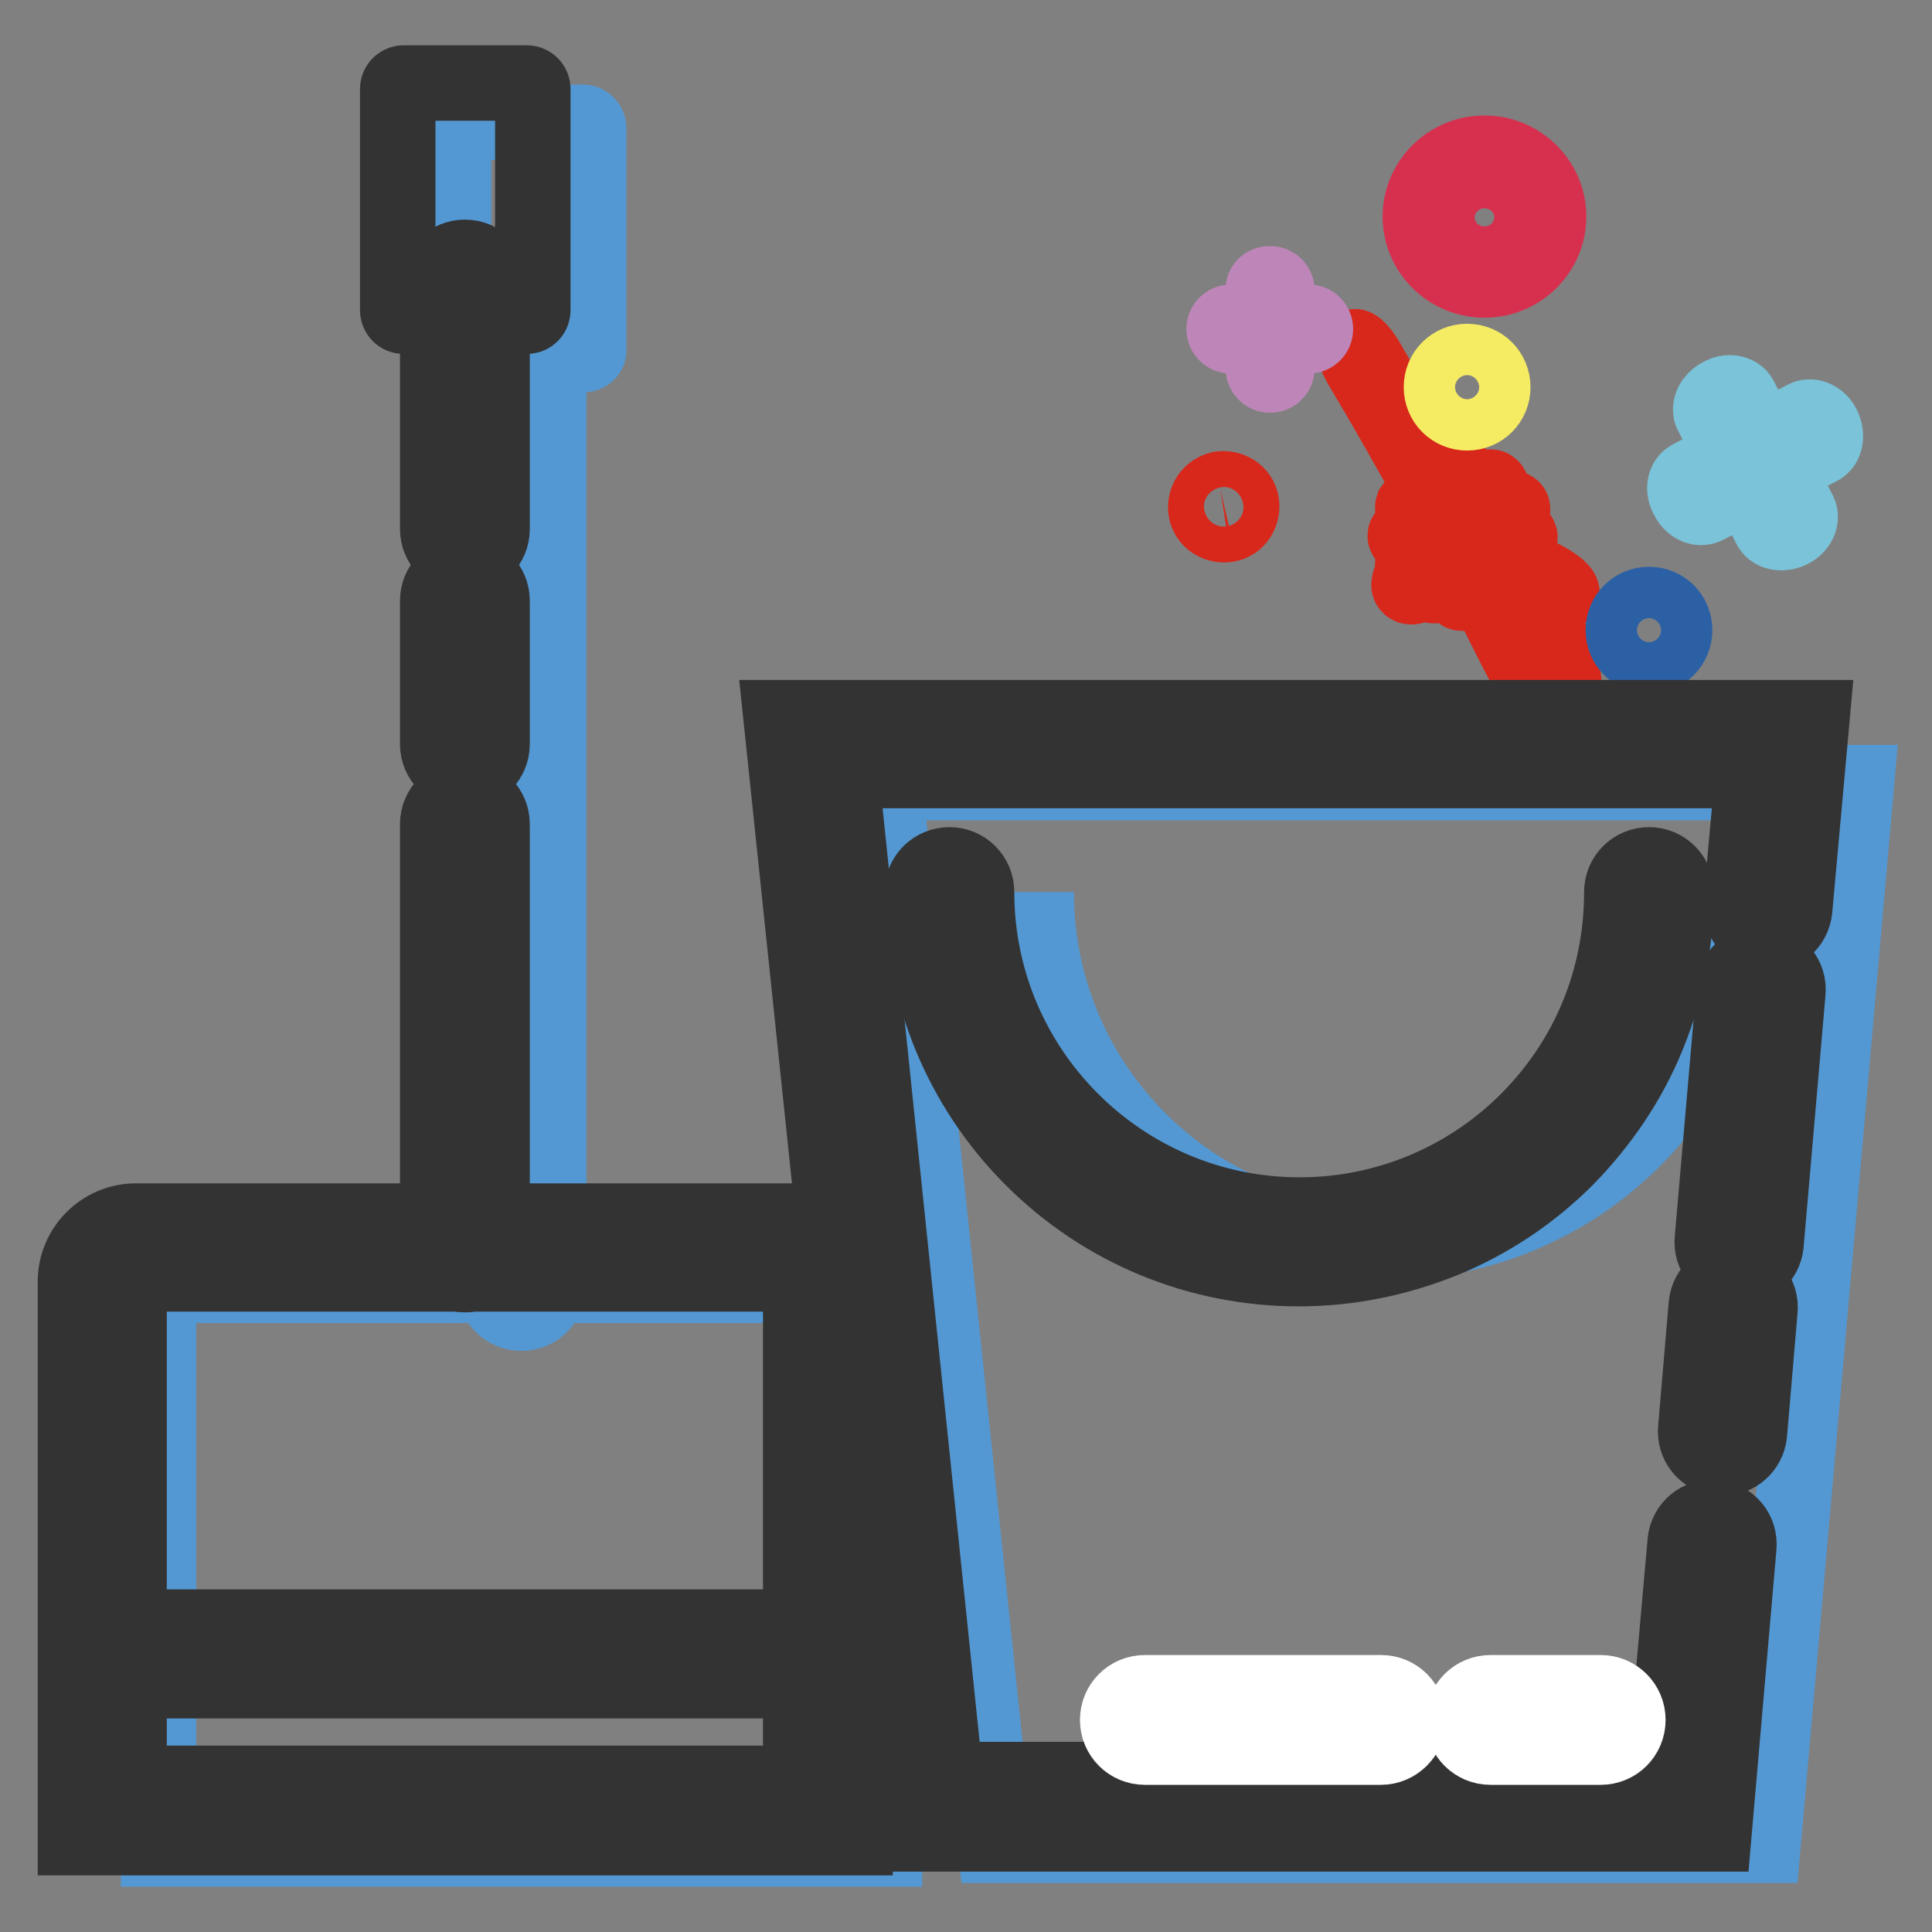 <?xml version="1.0" encoding="utf-8"?>
<!-- Svg Vector Icons : http://www.onlinewebfonts.com/icon -->
<!DOCTYPE svg PUBLIC "-//W3C//DTD SVG 1.1//EN" "http://www.w3.org/Graphics/SVG/1.1/DTD/svg11.dtd">
<svg version="1.1" xmlns="http://www.w3.org/2000/svg" xmlns:xlink="http://www.w3.org/1999/xlink" x="0px" y="0px" viewBox="0 0 256 256" enable-background="new 0 0 256 256" xml:space="preserve">
<rect x="0" y="0" width="256" height="256" fill="#808080" stroke="none"/>
<g> <path stroke-width="10" fill-opacity="0" stroke="#5398d3"  d="M77.2,47H60.9c-0.5,0-0.8-0.4-0.8-0.8V17c0-0.5,0.4-0.8,0.8-0.8h16.3c0.5,0,0.8,0.4,0.8,0.8v29.3 C78.1,46.7,77.7,47,77.2,47z M230,118.2c0,12.3-4.9,24.1-13.6,32.8c-8.7,8.7-20.5,13.6-32.8,13.6c-25.6,0-46.3-20.8-46.3-46.4"/> <path stroke-width="10" fill-opacity="0" stroke="#5398d3"  d="M131.9,244.5l-14.7-140.8H246l-12.4,140.8H131.9z M25.1,219.1h96.2 M117.2,245H21v-70.2 c0-2.5,2-4.5,4.4-4.5h87.3c2.5,0,4.4,2,4.4,4.5L117.2,245L117.2,245z"/> <path stroke-width="10" fill-opacity="0" stroke="#5398d3"  d="M69.1,174c-2,0-3.6-1.6-3.6-3.6V42.9c0-2,1.6-3.6,3.6-3.6s3.6,1.6,3.6,3.6v127.5 C72.6,172.4,71.1,174,69.1,174z"/> <path stroke-width="10" fill-opacity="0" stroke="#d8281c"  d="M159.8,67.6c0.2,1.3,1.5,2.1,2.8,1.9c1.3-0.2,2.1-1.5,1.9-2.8c0,0,0,0,0,0c-0.2-1.3-1.5-2.1-2.8-1.9 C160.4,65.1,159.6,66.3,159.8,67.6C159.8,67.6,159.8,67.6,159.8,67.6z"/> <path stroke-width="10" fill-opacity="0" stroke="#d8281c"  d="M193.2,75.8c0,1.5,0.2,2.8,0.5,2.8c0.3,0,0.5-1.2,0.5-2.8c0-1.5-0.2-2.8-0.5-2.8 C193.4,73.1,193.2,74.3,193.2,75.8z"/> <path stroke-width="10" fill-opacity="0" stroke="#d8281c"  d="M195.7,75.5c0.8,1.3,1.6,2.3,1.8,2.1s-0.2-1.3-0.9-2.7c0-0.5-4.9-8.6-5.7-9.8c-0.8-1.2-1.5-1.9-1.5-1.4 c0,0.5,0.6,1.9,1.4,3.1C191.2,67.7,191.7,68.3,195.7,75.5z"/> <path stroke-width="10" fill-opacity="0" stroke="#d8281c"  d="M197.7,74c0.3,0.5,6.1,3.6,7.4,4.2c1.3,0.6,2.1,0.7,1.8,0.2c-0.3-0.5-1.6-1.4-2.9-2 c-0.7-0.3-1.3-0.5-5.7-3.3c-3.6-2.1-6.4-4-6.8-3.3C191,70.4,193.6,72.7,197.7,74z"/> <path stroke-width="10" fill-opacity="0" stroke="#d8281c"  d="M195.8,71.2c0,0.3,1.2,0.5,2.8,0.5s2.8-0.2,2.8-0.5c0-0.3-1.2-0.5-2.8-0.5S195.8,70.9,195.8,71.2z"/> <path stroke-width="10" fill-opacity="0" stroke="#d8281c"  d="M195.6,70.1c0.1,0.2,1.3-0.2,2.7-0.9c1.3-0.8,2.3-1.6,2.1-1.8l0,0c-0.1-0.2-1.3,0.2-2.7,0.9 C196.4,69.1,195.4,69.9,195.6,70.1z"/> <path stroke-width="10" fill-opacity="0" stroke="#d8281c"  d="M194.9,69.4c0.3,0.1,1.1-0.8,1.8-2.1s1.2-2.5,0.9-2.7l0,0c-0.2-0.3-0.9,0.5-1.7,1.8 C195.2,67.7,194.6,69,194.9,69.4C194.8,69.3,194.9,69.4,194.9,69.4z"/> <path stroke-width="10" fill-opacity="0" stroke="#d8281c"  d="M193.4,66.3c0,1.5,0.2,2.8,0.5,2.8c0.3,0,0.5-1.2,0.5-2.8c0-1.5-0.2-2.8-0.5-2.8 C193.6,63.5,193.4,64.8,193.4,66.3z"/> <path stroke-width="10" fill-opacity="0" stroke="#d8281c"  d="M191,67.1c8.3,14.4,12.8,27.4,15.5,25.9c2.7-1.6-1.8-14.5-14.6-26.4c0.1-0.3-10.1-17.5-10.8-18.8 c-0.8-1.3-1.6-2.1-1.7-1.8s0.4,1.6,1.2,2.9C181.2,50,181.9,50.8,191,67.1z"/> <path stroke-width="10" fill-opacity="0" stroke="#d8281c"  d="M189.4,69c3.6,2.1,6.4,4,6.8,3.3c0.4-0.7-2.2-2.9-6.3-4.2c-1.3-0.8-2.5-1.2-2.7-0.9 C187.1,67.5,188.1,68.3,189.4,69z"/> <path stroke-width="10" fill-opacity="0" stroke="#d8281c"  d="M186.2,71c0,0.3,1.2,0.5,2.8,0.5c1.5,0,2.8-0.2,2.8-0.5c0-0.3-1.2-0.5-2.8-0.5 C187.5,70.5,186.2,70.7,186.2,71z"/> <path stroke-width="10" fill-opacity="0" stroke="#d8281c"  d="M187.2,74.8c0.8,1.4-3.4,5.2,3.8,1.1c7.2-4.2,12.4-8.6,1-3.8c-0.1-0.2-1.3,0.2-2.7,0.9 C188,73.7,187.1,74.5,187.2,74.8z"/> <path stroke-width="10" fill-opacity="0" stroke="#d8281c"  d="M190,77.6c0.3,0.1,1.1-0.8,1.8-2.1s1.2-2.5,0.9-2.7l0,0c-0.3-0.1-1.1,0.8-1.8,2.1 C190.1,76.2,189.7,77.4,190,77.6z"/> <path stroke-width="10" fill-opacity="0" stroke="#2c60a4"  d="M215.1,83.5c0,1.9,1.5,3.4,3.4,3.4c1.9,0,3.4-1.5,3.4-3.4c0-1.9-1.5-3.4-3.4-3.4 C216.6,80.1,215.1,81.6,215.1,83.5z"/> <path stroke-width="10" fill-opacity="0" stroke="#f6ec63"  d="M191,51.3c0,1.9,1.5,3.4,3.4,3.4s3.4-1.5,3.4-3.4c0-1.9-1.5-3.4-3.4-3.4S191,49.4,191,51.3z"/> <path stroke-width="10" fill-opacity="0" stroke="#be86b8"  d="M168.3,37.6c0.5,0,0.9,0.4,0.9,0.9v10.3c0,0.5-0.4,0.9-0.9,0.9c-0.5,0-0.9-0.4-0.9-0.9V38.5 C167.3,38,167.7,37.6,168.3,37.6z"/> <path stroke-width="10" fill-opacity="0" stroke="#be86b8"  d="M163.1,42.7h10.3c0.5,0,0.9,0.4,0.9,0.9s-0.4,0.9-0.9,0.9h-10.3c-0.5,0-0.9-0.4-0.9-0.9 S162.6,42.7,163.1,42.7z"/> <path stroke-width="10" fill-opacity="0" stroke="#7bc3d8"  d="M237.2,70.3c1.1-0.5,1.6-1.6,1.2-2.4l-7.8-15.1c-0.4-0.8-1.6-1-2.6-0.4c-1,0.5-1.6,1.6-1.2,2.4l7.8,15.1 C235,70.6,236.2,70.8,237.2,70.3z"/> <path stroke-width="10" fill-opacity="0" stroke="#7bc3d8"  d="M241.6,56.6c-0.5-1.1-1.6-1.6-2.4-1.2L224,63.3c-0.8,0.4-1,1.6-0.4,2.6c0.5,1.1,1.6,1.6,2.4,1.2l15.1-7.8 C241.9,58.9,242.1,57.7,241.6,56.6L241.6,56.6z"/> <path stroke-width="10" fill-opacity="0" stroke="#d7304f"  d="M196.7,20.3c4.7,0,8.5,3.8,8.5,8.4c0,4.6-3.8,8.4-8.5,8.4c-4.7,0-8.5-3.8-8.5-8.4 C188.2,24.1,192,20.3,196.7,20.3z M196.7,35c3.5,0,6.3-2.8,6.3-6.2c0-3.4-2.8-6.2-6.3-6.2c-3.5,0-6.3,2.8-6.3,6.2 C190.4,32.2,193.2,35,196.7,35z"/> <path stroke-width="10" fill-opacity="0" stroke="#333333"  d="M172.1,168.1c-13.3,0-25.9-5.2-35.3-14.6c-9.4-9.4-14.6-22-14.6-35.3c0-2,1.6-3.6,3.6-3.6s3.6,1.6,3.6,3.6 c0,23.6,19.2,42.8,42.8,42.8c11.4,0,22.2-4.5,30.2-12.5c8.1-8.1,12.5-18.8,12.5-30.3c0-2,1.6-3.6,3.6-3.6c2,0,3.6,1.6,3.6,3.6 c0,6.6-1.3,13-3.8,19.1c-2.5,6.1-6.2,11.5-10.8,16.2c-4.6,4.6-10.1,8.3-16.2,10.8C185.1,166.8,178.7,168.1,172.1,168.1L172.1,168.1 z"/> <path stroke-width="10" fill-opacity="0" stroke="#333333"  d="M227.1,243H119L103.5,95.1h136.6l-2.3,25.4c-0.2,2-1.9,3.4-3.9,3.2c-2-0.2-3.4-1.9-3.2-3.9l1.6-17.7H111.4 l13.9,133.7h95.2l2.8-31.5c0.2-2,1.9-3.4,3.9-3.2s3.4,1.9,3.2,3.9L227.1,243z"/> <path stroke-width="10" fill-opacity="0" stroke="#333333"  d="M228.2,193.2c-0.1,0-0.2,0-0.3,0c-2-0.2-3.4-1.9-3.2-3.9l1.4-16.4c0.2-2,1.9-3.4,3.9-3.2s3.4,1.9,3.2,3.9 l-1.4,16.4C231.6,191.8,230.1,193.2,228.2,193.2L228.2,193.2z"/> <path stroke-width="10" fill-opacity="0" stroke="#333333"  d="M230.4,168.1c-0.1,0-0.2,0-0.3,0c-2-0.2-3.4-1.9-3.2-3.9l2.9-33.4c0.2-2,1.9-3.4,3.9-3.2s3.4,1.9,3.2,3.9 l-2.9,33.4C233.8,166.7,232.3,168.1,230.4,168.1z"/> <path stroke-width="10" fill-opacity="0" stroke="#333333"  d="M13.6,215.6h96.2v7.1H13.6V215.6z"/> <path stroke-width="10" fill-opacity="0" stroke="#333333"  d="M113.3,243.5H10v-73.7c0-4.4,3.6-8,8-8h87.3c4.4,0,8,3.6,8,8L113.3,243.5L113.3,243.5z M17.1,236.3h89 v-66.6c0-0.5-0.4-0.9-0.9-0.9H18c-0.5,0-0.9,0.4-0.9,0.9V236.3L17.1,236.3z"/> <path stroke-width="10" fill-opacity="0" stroke="#333333"  d="M61.6,168.9c-2,0-3.6-1.6-3.6-3.6v-56.1c0-2,1.6-3.6,3.6-3.6c2,0,3.6,1.6,3.6,3.6v56 C65.2,167.2,63.6,168.9,61.6,168.9L61.6,168.9z"/> <path stroke-width="10" fill-opacity="0" stroke="#333333"  d="M61.6,102.2c-2,0-3.6-1.6-3.6-3.6v-19c0-2,1.6-3.6,3.6-3.6c2,0,3.6,1.6,3.6,3.6v19 C65.2,100.6,63.6,102.2,61.6,102.2z"/> <path stroke-width="10" fill-opacity="0" stroke="#333333"  d="M61.6,73.7c-2,0-3.6-1.6-3.6-3.6V37.7c0-2,1.6-3.6,3.6-3.6c2,0,3.6,1.6,3.6,3.6v32.4 C65.2,72.1,63.6,73.7,61.6,73.7z"/> <path stroke-width="10" fill-opacity="0" stroke="#333333"  d="M69.8,41.9H53.5c-0.5,0-0.8-0.4-0.8-0.8V11.8c0-0.5,0.4-0.8,0.8-0.8h16.3c0.5,0,0.8,0.4,0.8,0.8v29.3 C70.6,41.5,70.3,41.9,69.8,41.9z"/> <path stroke-width="10" fill-opacity="0" stroke="#ffffff"  d="M183,231.5h-31.3c-2,0-3.6-1.6-3.6-3.6c0-2,1.6-3.6,3.6-3.6H183c2,0,3.6,1.6,3.6,3.6 C186.6,229.9,184.9,231.5,183,231.5z M212.1,231.5h-14.6c-2,0-3.6-1.6-3.6-3.6c0-2,1.6-3.6,3.6-3.6h14.6c2,0,3.6,1.6,3.6,3.6 C215.7,229.9,214.1,231.5,212.1,231.5z"/></g>
</svg>